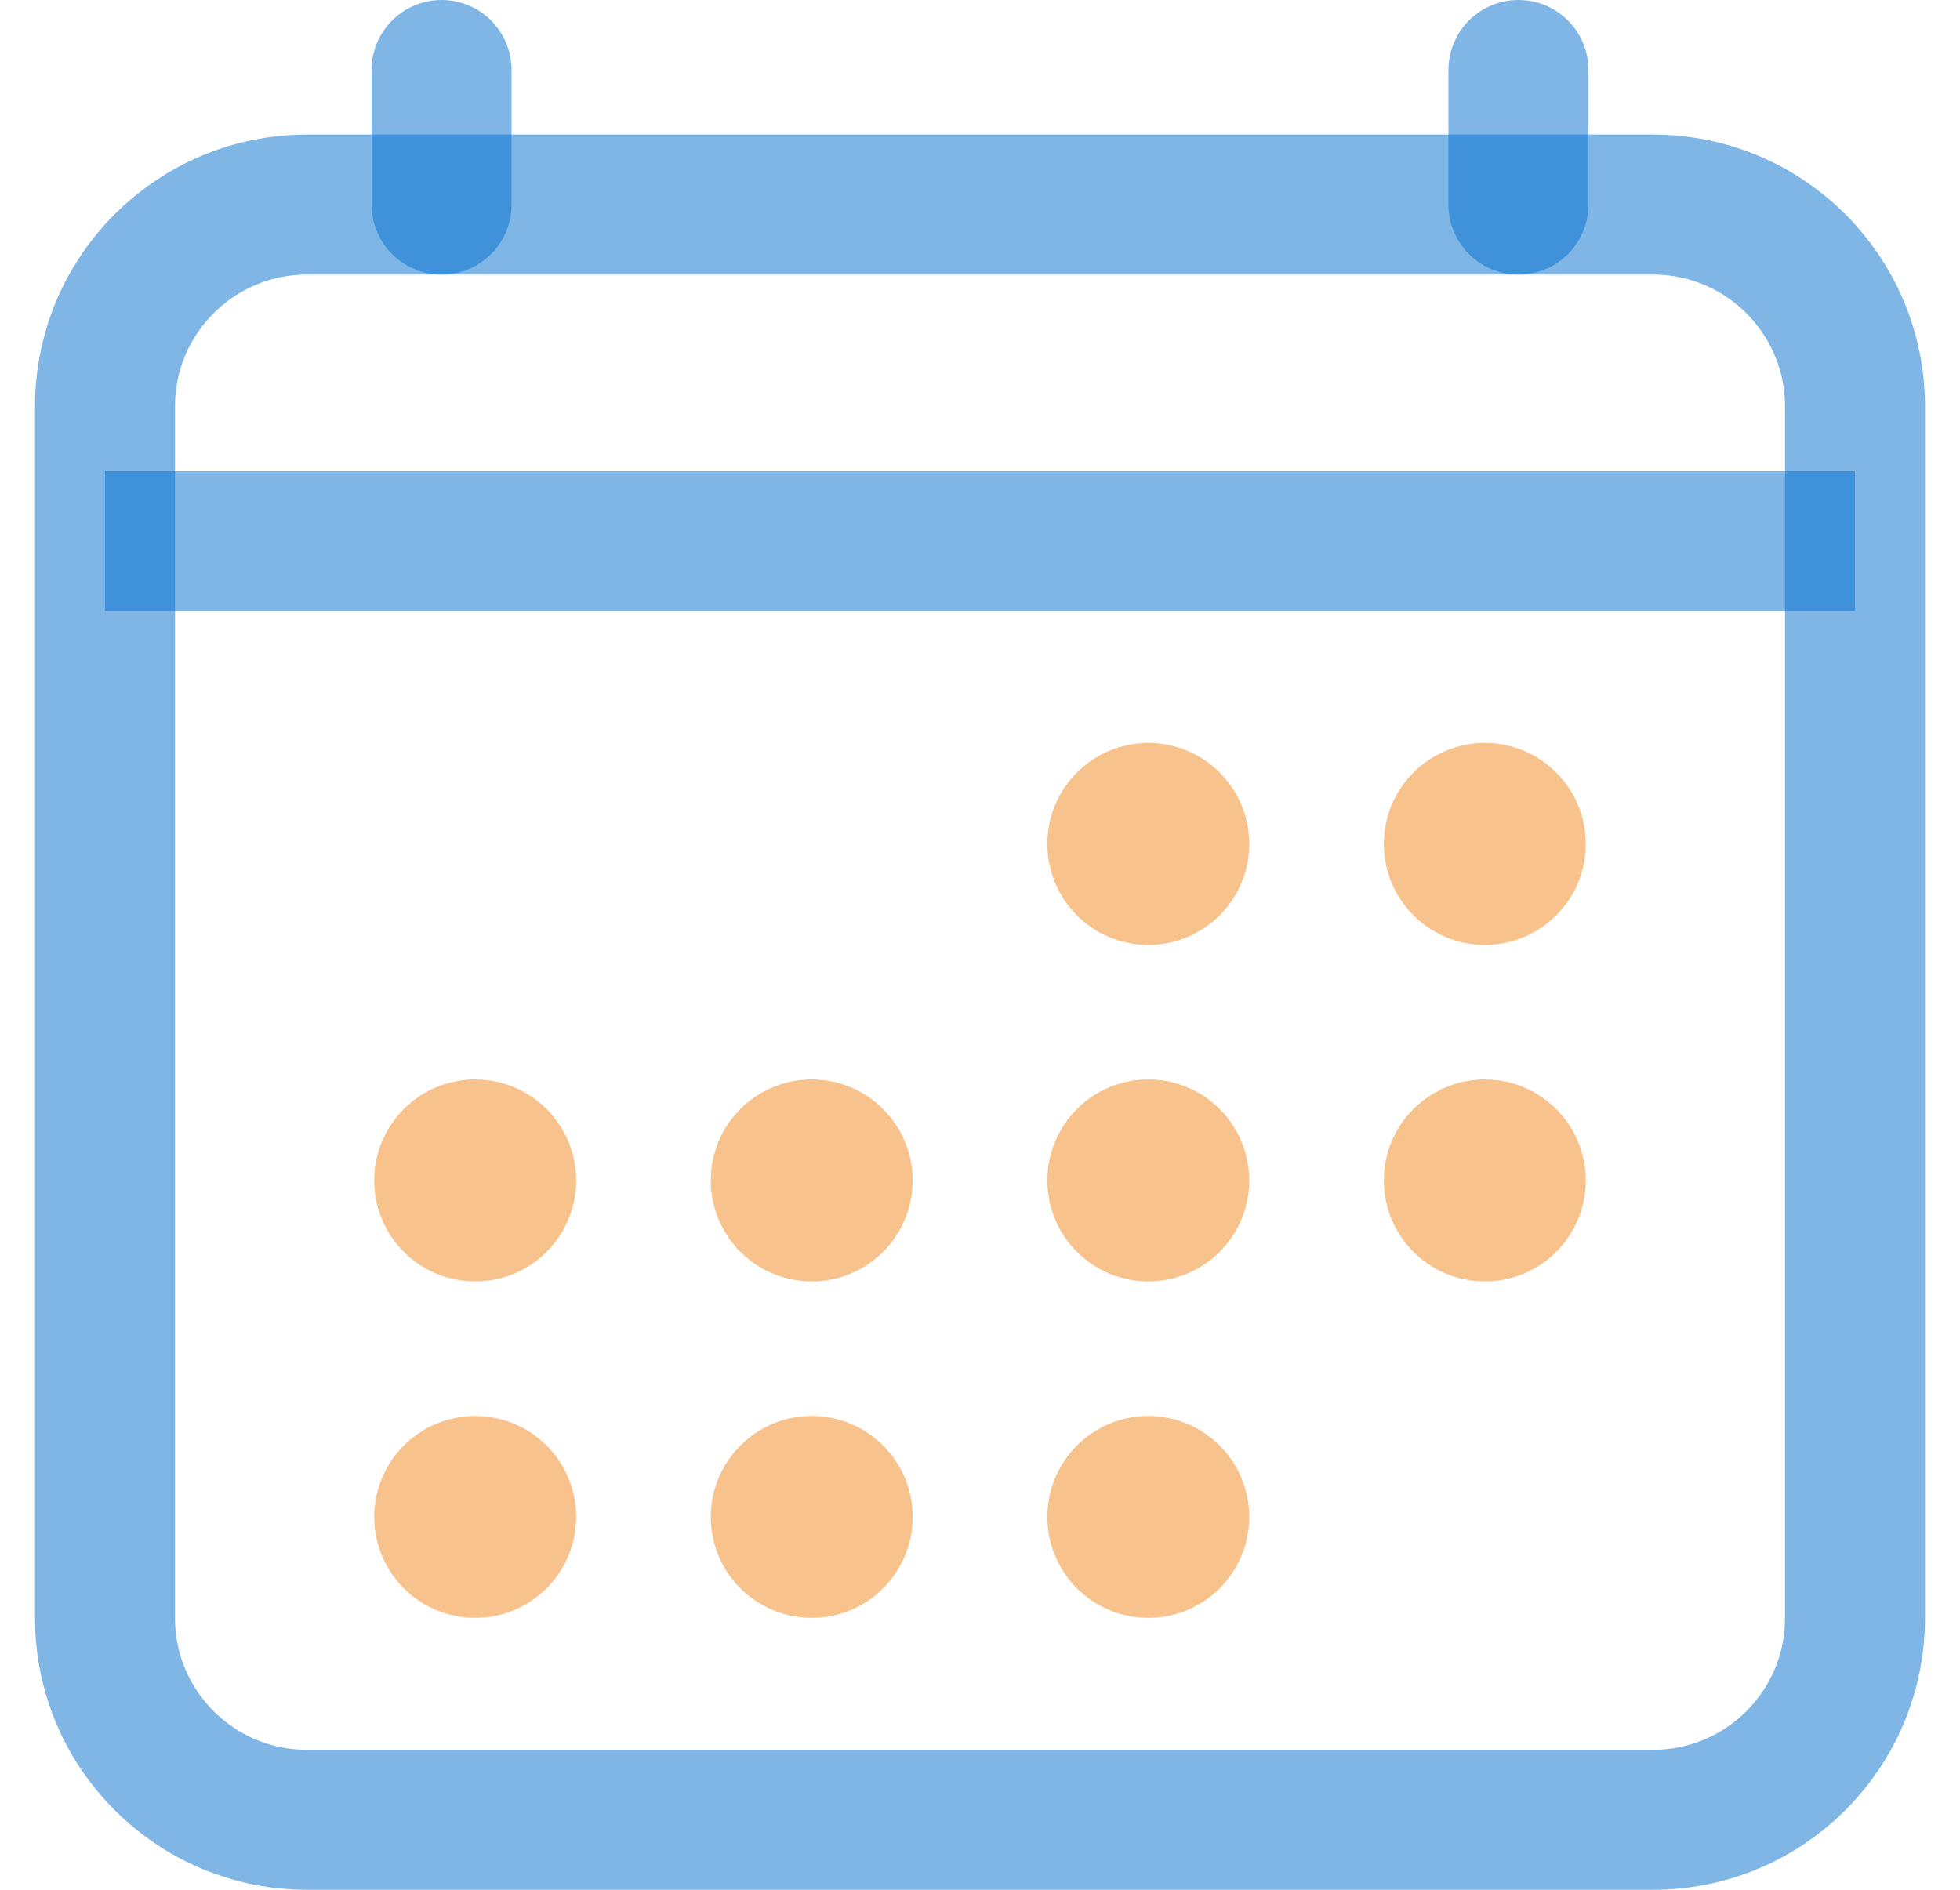 <svg width="28" height="27" viewBox="0 0 28 27" fill="none" xmlns="http://www.w3.org/2000/svg">
<path d="M23.615 2.923H4.385C2.791 2.923 1.5 4.215 1.5 5.808V23.115C1.5 24.709 2.791 26 4.385 26H23.615C25.209 26 26.5 24.709 26.5 23.115V5.808C26.5 4.215 25.209 2.923 23.615 2.923Z" stroke="#006FCF" stroke-opacity="0.5" stroke-width="2" stroke-linejoin="round"/>
<path d="M16.404 13.5C17.201 13.5 17.846 12.854 17.846 12.058C17.846 11.261 17.201 10.615 16.404 10.615C15.607 10.615 14.962 11.261 14.962 12.058C14.962 12.854 15.607 13.5 16.404 13.5Z" fill="#F3871B" fill-opacity="0.5"/>
<path d="M21.212 13.5C22.008 13.5 22.654 12.854 22.654 12.058C22.654 11.261 22.008 10.615 21.212 10.615C20.415 10.615 19.769 11.261 19.769 12.058C19.769 12.854 20.415 13.5 21.212 13.5Z" fill="#F3871B" fill-opacity="0.5"/>
<path d="M16.404 18.308C17.201 18.308 17.846 17.662 17.846 16.865C17.846 16.069 17.201 15.423 16.404 15.423C15.607 15.423 14.962 16.069 14.962 16.865C14.962 17.662 15.607 18.308 16.404 18.308Z" fill="#F3871B" fill-opacity="0.5"/>
<path d="M21.212 18.308C22.008 18.308 22.654 17.662 22.654 16.865C22.654 16.069 22.008 15.423 21.212 15.423C20.415 15.423 19.769 16.069 19.769 16.865C19.769 17.662 20.415 18.308 21.212 18.308Z" fill="#F3871B" fill-opacity="0.5"/>
<path d="M6.788 18.308C7.585 18.308 8.231 17.662 8.231 16.865C8.231 16.069 7.585 15.423 6.788 15.423C5.992 15.423 5.346 16.069 5.346 16.865C5.346 17.662 5.992 18.308 6.788 18.308Z" fill="#F3871B" fill-opacity="0.5"/>
<path d="M11.596 18.308C12.393 18.308 13.038 17.662 13.038 16.865C13.038 16.069 12.393 15.423 11.596 15.423C10.8 15.423 10.154 16.069 10.154 16.865C10.154 17.662 10.8 18.308 11.596 18.308Z" fill="#F3871B" fill-opacity="0.5"/>
<path d="M6.788 23.115C7.585 23.115 8.231 22.47 8.231 21.673C8.231 20.877 7.585 20.231 6.788 20.231C5.992 20.231 5.346 20.877 5.346 21.673C5.346 22.47 5.992 23.115 6.788 23.115Z" fill="#F3871B" fill-opacity="0.5"/>
<path d="M11.596 23.115C12.393 23.115 13.038 22.47 13.038 21.673C13.038 20.877 12.393 20.231 11.596 20.231C10.8 20.231 10.154 20.877 10.154 21.673C10.154 22.47 10.8 23.115 11.596 23.115Z" fill="#F3871B" fill-opacity="0.5"/>
<path d="M16.404 23.115C17.201 23.115 17.846 22.47 17.846 21.673C17.846 20.877 17.201 20.231 16.404 20.231C15.607 20.231 14.962 20.877 14.962 21.673C14.962 22.47 15.607 23.115 16.404 23.115Z" fill="#F3871B" fill-opacity="0.5"/>
<path d="M6.308 1V2.923" stroke="#006FCF" stroke-opacity="0.5" stroke-width="2" stroke-linecap="round" stroke-linejoin="round"/>
<path d="M21.692 1V2.923" stroke="#006FCF" stroke-opacity="0.5" stroke-width="2" stroke-linecap="round" stroke-linejoin="round"/>
<path d="M26.5 7.731H1.5" stroke="#006FCF" stroke-opacity="0.5" stroke-width="2" stroke-linejoin="round"/>
</svg>
